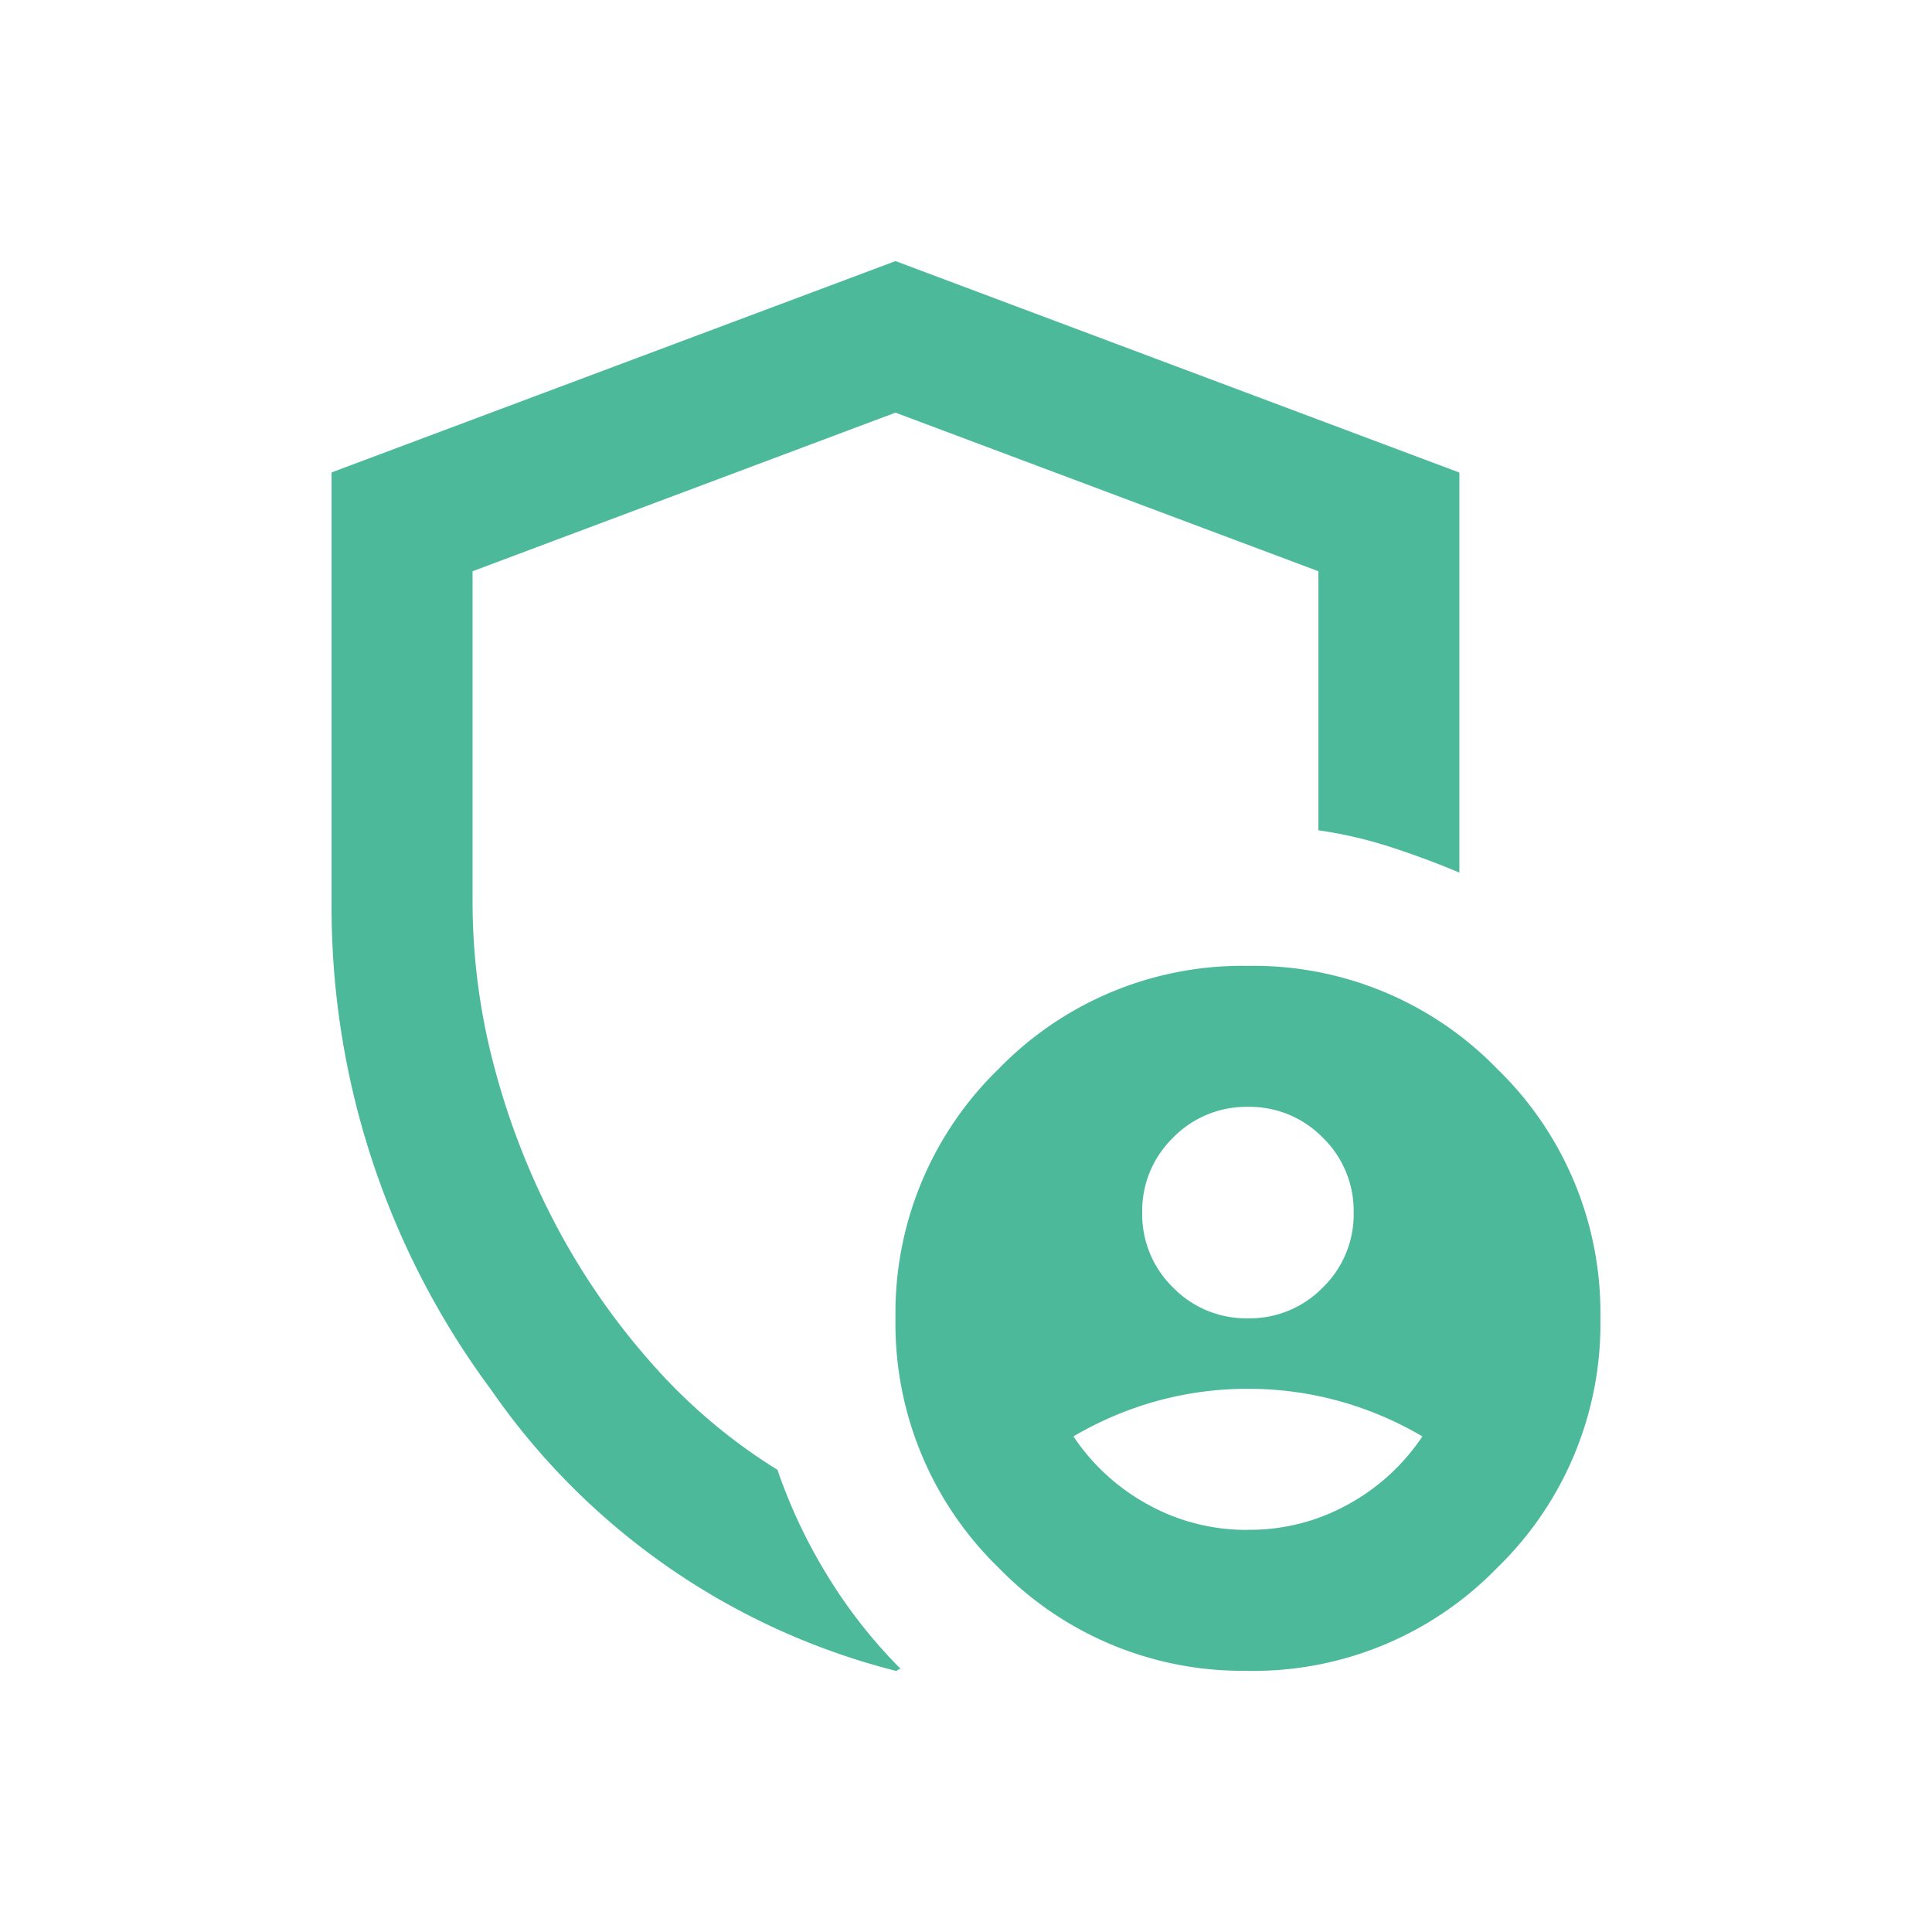 <svg xmlns="http://www.w3.org/2000/svg" xmlns:xlink="http://www.w3.org/1999/xlink" width="72" height="72" viewBox="0 0 72 72">
  <defs>
    <clipPath id="clip-path">
      <rect id="Rectangle_1985" data-name="Rectangle 1985" width="72" height="72" transform="translate(-18816 14017)" fill="none" stroke="#707070" stroke-width="1"/>
    </clipPath>
  </defs>
  <g id="Service_Portals" data-name="Service Portals" transform="translate(18816 -14017)" clip-path="url(#clip-path)">
    <path id="admin_panel_settings_24dp_1F1F1F_FILL0_wght400_GRAD0_opsz24" d="M194.15-840.6a3.8,3.8,0,0,0,2.791-1.149,3.8,3.8,0,0,0,1.149-2.791,3.8,3.8,0,0,0-1.149-2.791,3.8,3.8,0,0,0-2.791-1.149,3.8,3.8,0,0,0-2.791,1.149,3.8,3.8,0,0,0-1.149,2.791,3.8,3.8,0,0,0,1.149,2.791A3.8,3.8,0,0,0,194.15-840.6Zm0,7.881a7.556,7.556,0,0,0,3.743-.952,7.859,7.859,0,0,0,2.758-2.528,12.852,12.852,0,0,0-3.087-1.313,12.606,12.606,0,0,0-3.415-.46,12.606,12.606,0,0,0-3.415.46,12.852,12.852,0,0,0-3.087,1.313,7.859,7.859,0,0,0,2.758,2.528A7.556,7.556,0,0,0,194.15-832.716Zm-13.135,5.254a26.172,26.172,0,0,1-15.072-10.475A30.167,30.167,0,0,1,160-856.1v-16.024L181.015-880l21.015,7.881v14.908q-1.248-.525-2.561-.952a16.026,16.026,0,0,0-2.693-.624v-9.654l-15.761-5.911-15.761,5.911V-856.1a23.93,23.93,0,0,0,.821,6.173,27.779,27.779,0,0,0,2.3,5.878,26.146,26.146,0,0,0,3.579,5.155,20.848,20.848,0,0,0,4.663,3.94,19.747,19.747,0,0,0,1.9,4.006,18.9,18.9,0,0,0,2.693,3.415.134.134,0,0,0-.1.033A.134.134,0,0,1,181.015-827.462Zm13.135,0a12.659,12.659,0,0,1-9.293-3.842,12.659,12.659,0,0,1-3.842-9.293,12.659,12.659,0,0,1,3.842-9.293,12.659,12.659,0,0,1,9.293-3.842,12.659,12.659,0,0,1,9.293,3.842,12.659,12.659,0,0,1,3.842,9.293,12.659,12.659,0,0,1-3.842,9.293A12.659,12.659,0,0,1,194.15-827.462ZM181.015-854.65Z" transform="translate(-18963.643 14906.73)" fill="#4cb99b"/>
  </g>
</svg>
